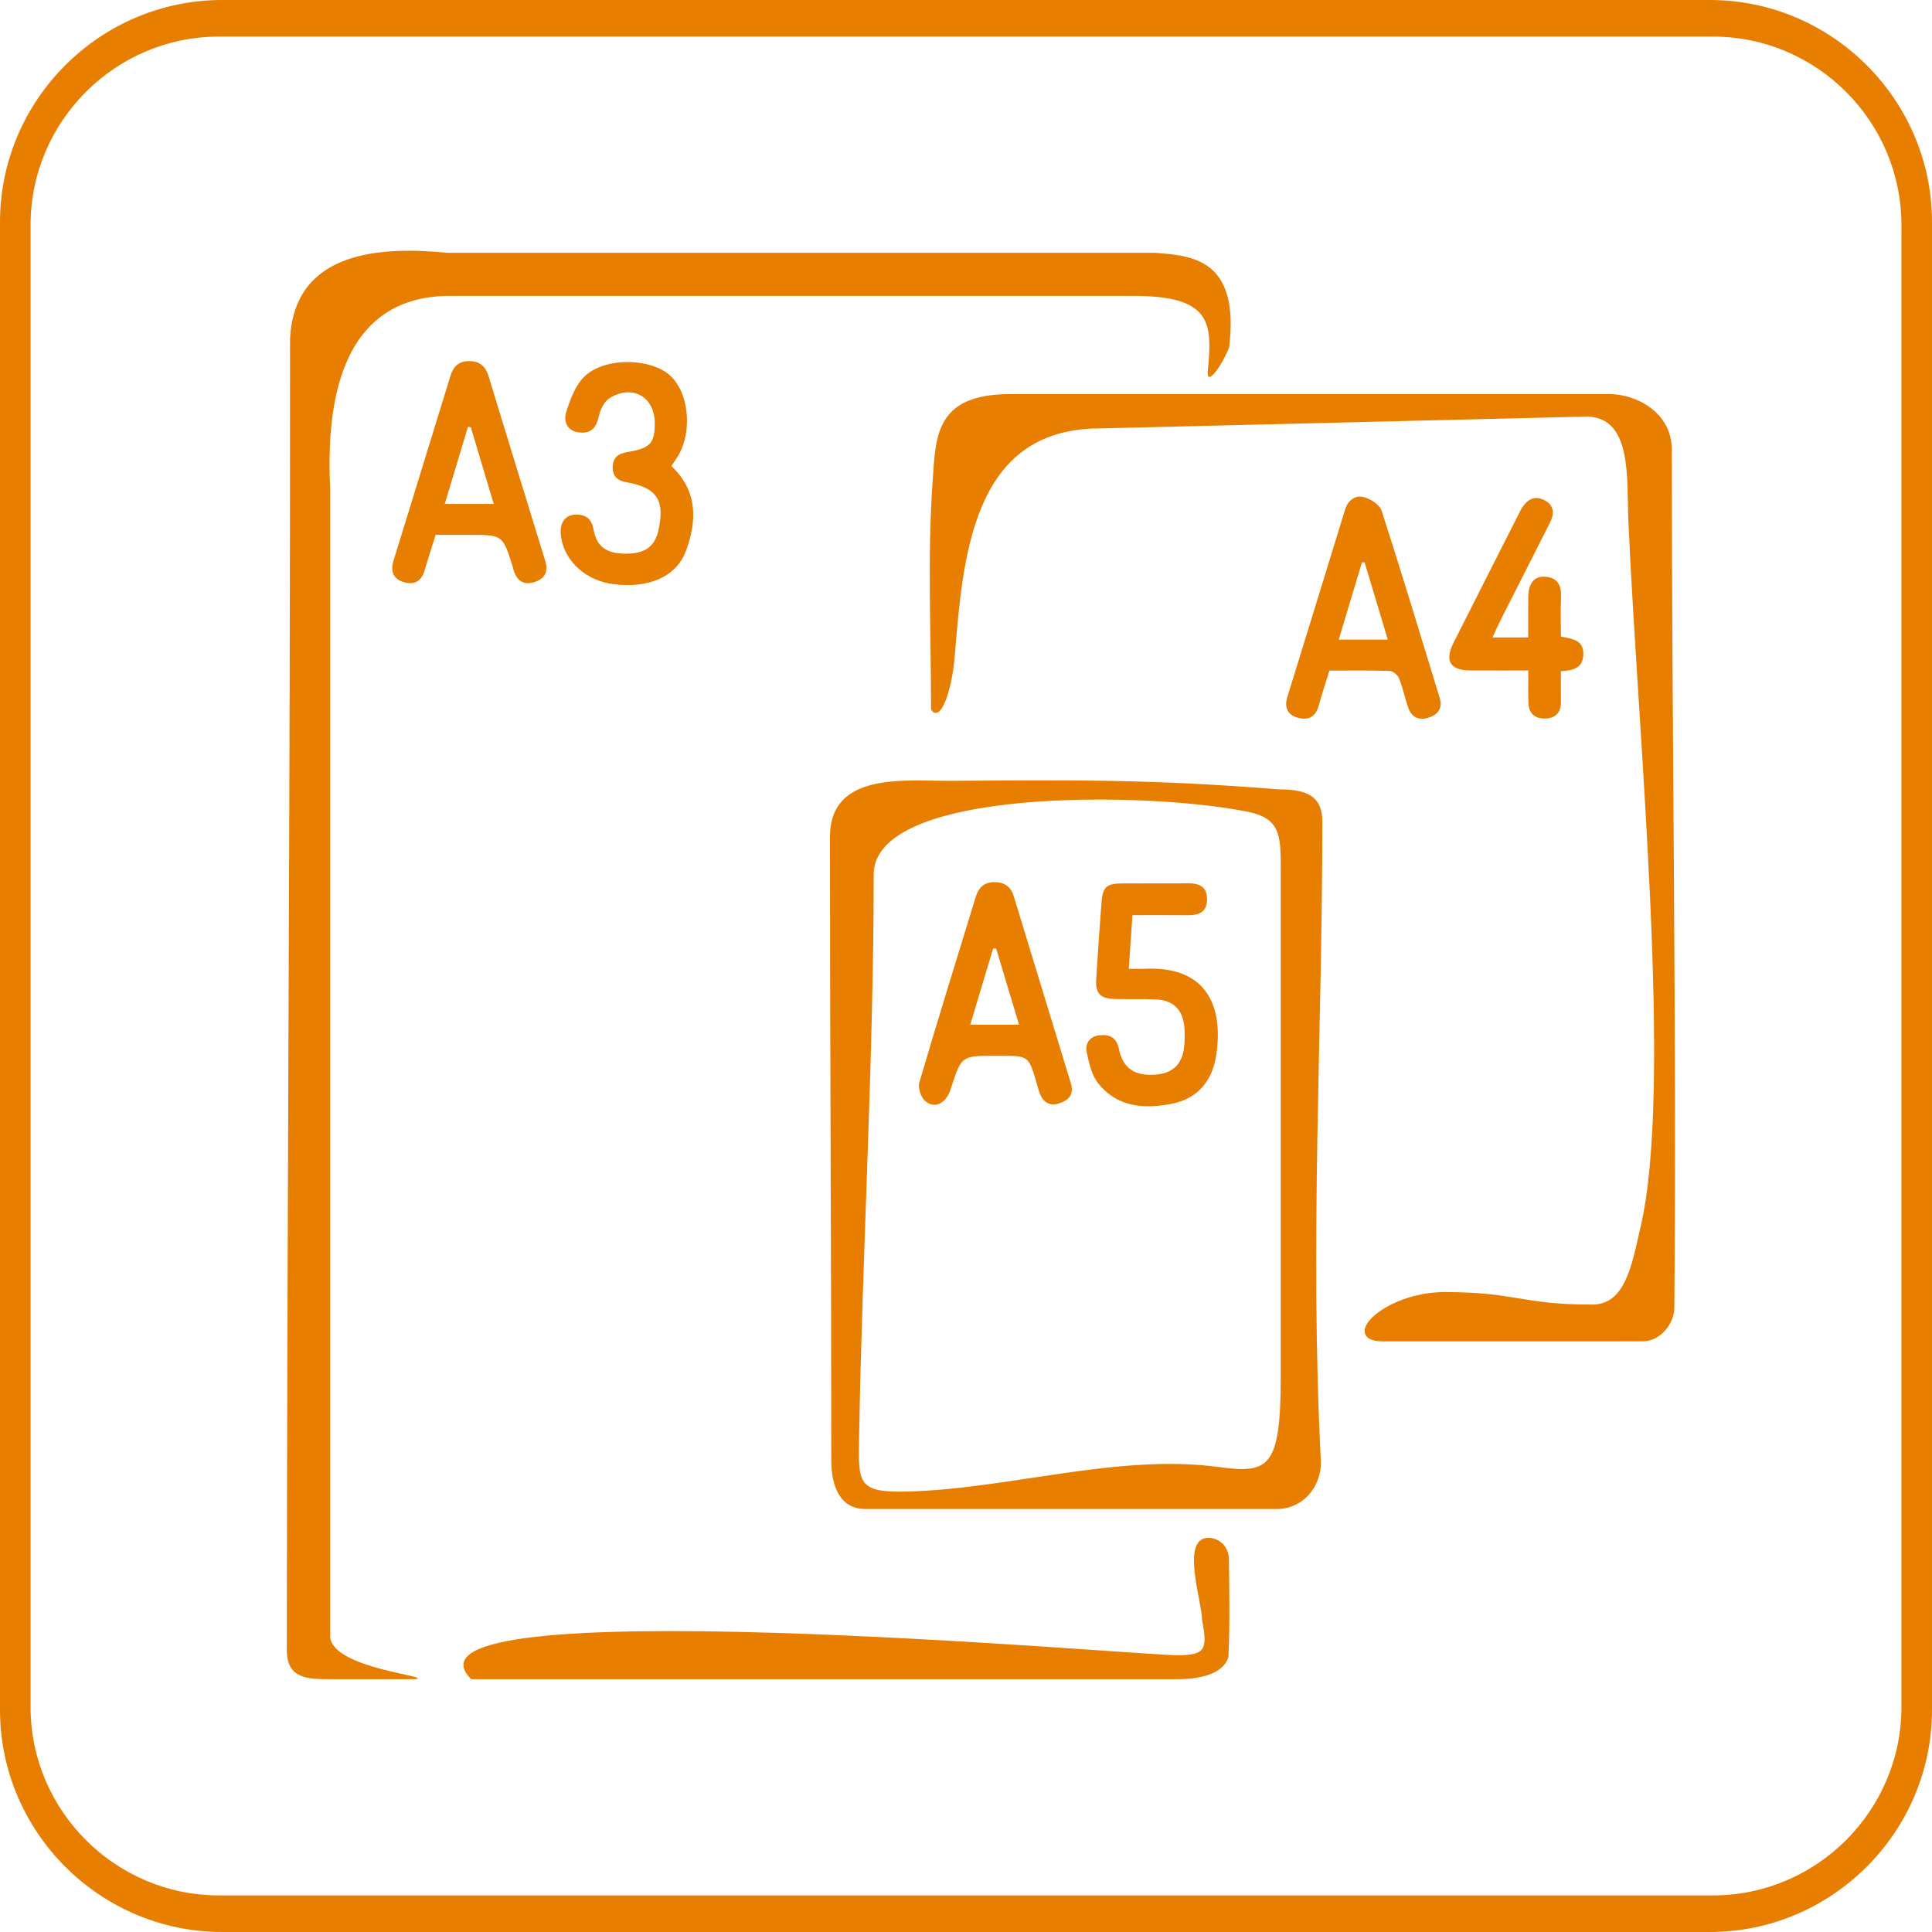 <?xml version="1.0" encoding="UTF-8"?>
<!DOCTYPE svg PUBLIC "-//W3C//DTD SVG 1.1//EN" "http://www.w3.org/Graphics/SVG/1.1/DTD/svg11.dtd">
<!-- Creator: CorelDRAW -->
<svg xmlns="http://www.w3.org/2000/svg" xml:space="preserve" width="30.44mm" height="30.44mm" version="1.1" style="shape-rendering:geometricPrecision; text-rendering:geometricPrecision; image-rendering:optimizeQuality; fill-rule:evenodd; clip-rule:evenodd"
viewBox="0 0 3044 3044"
 xmlns:xlink="http://www.w3.org/1999/xlink"
 xmlns:xodm="http://www.corel.com/coreldraw/odm/2003">
 <defs>
  <style type="text/css">
   <![CDATA[
    .str0 {stroke:#E77E00;stroke-width:7.62;stroke-miterlimit:22.926}
    .fil0 {fill:#E77E00}
    .fil1 {fill:#E77E00;fill-rule:nonzero}
   ]]>
  </style>
 </defs>
 <g id="Layer_x0020_1">
  <g id="_2229710349504">
   <path class="fil0" d="M350 0l2344 0c192.5,0 350,157.5 350,350l0 2344c0,192.5 -157.5,350 -350,350l-2344 0c-192.5,0 -350,-157.5 -350,-350l0 -2344c0,-192.5 157.5,-350 350,-350zm-5.09 57.66l2354.18 0c163.21,0 296.74,133.53 296.74,296.74l0 2335.2c0,163.21 -133.53,296.74 -296.74,296.74l-2354.18 0c-163.21,0 -296.74,-133.53 -296.74,-296.74l0 -2335.2c0,-163.21 133.53,-296.74 296.74,-296.74z"/>
   <path class="fil1" d="M1936.5 547.54c-9.47,25.07 -34.13,61.66 -33.84,39.57 8.04,-78.43 7.29,-120.96 -118.02,-120.96l-1078.75 0c-85.17,1.09 -198.88,44.28 -185.62,305.27l0 1807.85c4.25,50.05 164.31,61.88 134.25,66.38 -49.36,0 -86.05,0 -135.41,0 -34.84,0 -67.24,-0.87 -67.19,-45.92 0.4,-718.49 5.49,-1347.12 5.09,-2065.61 6.68,-140.14 144.39,-145.98 248.88,-135.77l1114.62 0c57.09,4.45 133.4,9.23 115.99,149.19z"/>
   <path class="fil1" d="M742.31 2645.65c-144.01,-144.59 1040.96,-37.73 1113,-37.73 44.71,0 47.28,-9.94 38.59,-56.03 0.03,-28.14 -34.29,-128.04 9.61,-128.95 18.06,0.08 32.55,14.03 32.79,34.12 0.6,51.17 1.58,102.42 -0.78,153.48 -9.42,31.78 -57.91,35.11 -78.69,35.11l-1114.52 0z"/>
   <path class="fil1" d="M1428.28 2350.07c161.2,-3.87 332.53,-60.18 492.03,-38.66 78.15,10.55 97.57,2.17 97.57,-141.8 0,-263.45 0,-524.25 0,-788.85 0,-60.6 2.94,-90.54 -51.74,-101.73 -157.78,-32.28 -593.56,-38.81 -589.56,100.7 0,285.75 -18.28,602.61 -23.06,887.71 -1.14,68.59 -2.26,84.48 74.76,82.63zm652.92 -45.99c0,39.79 -29.19,73.45 -69.46,73.46 -225.99,0.03 -422.67,0.04 -648.66,-0.01 -39.64,-0.01 -53.32,-36.39 -53.32,-76.51 -0.03,-352.48 -2.09,-630.24 -2.06,-982.71 0,-103.43 120.42,-87.53 191.31,-88.05 191.47,-1.4 315.64,-2.64 516.07,13.44 41.03,0 68.34,8.81 68.35,50.65 0.02,336.69 -20.21,659.72 -2.23,1009.73z"/>
   <path class="fil1 str0" d="M2634.25 2060.77c-0.18,21.59 -19.5,48.64 -45.62,48.75 -58.51,0.24 -117.02,0.08 -175.54,0.08 -78.26,0 -156.52,0.03 -234.78,-0.01 -63.26,-0.04 5.93,-70.02 97.77,-70.02 113.36,0 119.18,19.69 232.54,19.69 55.95,0 66.16,-66.12 79.97,-125.35 51.48,-220.81 -4.17,-773.65 -19.18,-1113.42 -2.92,-66.17 6.99,-164.26 -67.37,-168.04l-783.27 19.08c-190.92,9.62 -205.59,207.47 -218.22,361.16 -4.87,59.22 -22.74,97.78 -29.82,83.85 -0.03,-127.12 -5.88,-237.81 2.5,-358.49 4.99,-71.84 4.56,-133.31 118.91,-133.33 329.91,-0.05 614.09,-0.05 944,0.01 39.7,0.01 94.1,27.36 94.1,83.49 0.02,451.27 7.65,900.43 4.01,1352.55z"/>
   <path class="fil1" d="M2186.56 1007.8c-12.44,-41.5 -24.45,-81.55 -36.46,-121.61 -1.39,-0.12 -2.78,-0.23 -4.16,-0.34 -12.12,40.27 -24.24,80.54 -36.7,121.95l77.32 0zm-91.94 48.79c-6.28,20.33 -12.16,37.61 -16.9,55.19 -4.84,17.96 -16.66,23.68 -33.16,18.97 -16.12,-4.6 -21.28,-16.31 -16.28,-32.52 30.36,-98.32 60.72,-196.64 90.88,-295.02 4.6,-15.02 15.89,-23.52 29.4,-20.06 10.84,2.78 25.24,12.08 28.33,21.63 31.63,97.91 61.29,196.46 91.46,294.85 4.85,15.8 -2.6,26.07 -16.62,30.83 -15.18,5.15 -27.71,0.46 -33.15,-15.9 -5.05,-15.23 -8.45,-31.07 -14.37,-45.93 -2.03,-5.11 -9.35,-11.33 -14.43,-11.5 -31.36,-1.06 -62.77,-0.54 -95.16,-0.54z"/>
   <path class="fil1" d="M741.8 673.16c-1.48,-0.29 -2.96,-0.56 -4.44,-0.84 -12.02,39.92 -24.04,79.84 -36.63,121.66l77.19 0c-12.41,-41.47 -24.26,-81.15 -36.12,-120.82zm-55.43 169.59c-5.87,18.84 -11.77,36.77 -17,54.89 -4.91,16.98 -15.17,24.67 -32.68,19.7 -18.05,-5.12 -21.58,-18.1 -16.57,-34.39 29.82,-96.95 59.89,-193.83 89.6,-290.81 4.7,-15.32 13.82,-23.45 30.1,-23.2 16.07,0.25 25.21,8.2 29.91,23.61 29.52,97.05 59.39,193.98 89.28,290.92 5.34,17.33 -0.51,28.61 -17.56,33.84 -16.53,5.06 -26.62,-2.39 -31.94,-17.84 -0.71,-2.07 -1.03,-4.27 -1.68,-6.36 -15.7,-50.36 -15.71,-50.36 -67.73,-50.36l-53.73 0z"/>
   <path class="fil1" d="M1057.85 734.27c41.75,39.67 40.27,86.1 23.17,132.98 -15.17,41.56 -58.43,59.97 -113.81,53.25 -42.93,-5.21 -76.51,-34.71 -82.97,-72.88 -4.12,-24.27 6.25,-38.29 27.07,-36.75 14.83,1.1 21.35,9.62 23.95,23.76 4.87,26.56 20.11,37.52 50.19,37.73 30.32,0.22 46.08,-10.87 51.84,-36.46 10.77,-47.89 -2.02,-67.58 -50.46,-76.13 -13.63,-2.41 -21.26,-8.86 -21.44,-22.92 -0.19,-15.07 7.8,-22.02 22.39,-24.46 36.59,-6.12 43.6,-13.67 43.9,-44.41 0.41,-41.81 -33.82,-62.76 -70.23,-41.42 -8.5,4.98 -15.27,17.43 -17.48,27.6 -3.81,17.56 -10.56,29.02 -29.93,27.35 -20.5,-1.77 -26.71,-17.1 -21.69,-32.98 6.13,-19.41 14.03,-40.85 27.88,-54.7 29.28,-29.27 95.2,-30.55 129.49,-7.03 33.75,23.17 43.42,87.46 19.43,130.14 -3.2,5.7 -7.14,10.99 -11.3,17.33z"/>
   <path class="fil1" d="M2351.5 1004.35l56.33 0c0,-22.09 -0.24,-43.06 0.07,-64.03 0.31,-21.94 9.68,-33.04 27.14,-31.61 19.42,1.58 25.2,13.86 24.46,31.95 -0.84,20.4 -0.19,40.86 -0.19,62.35 17.88,3.43 37.15,5.17 35.21,29.97 -1.59,20.4 -16.62,23.4 -35.25,24.6 0,16.15 -0.18,32.03 0.05,47.89 0.25,17.04 -7.98,26.22 -24.88,26.62 -16.88,0.4 -25.95,-8.57 -26.4,-25.36 -0.42,-15.92 -0.08,-31.86 -0.08,-50.34 -31.99,0 -61.78,0.17 -91.57,-0.04 -31.62,-0.23 -40.65,-14.99 -26.25,-43.62 34.44,-68.52 69.24,-136.88 103.9,-205.29 1.32,-2.61 2.57,-5.27 4.18,-7.7 8.73,-13.11 20.12,-19.66 35.35,-11.53 15.68,8.37 15.56,21.36 8.35,35.58 -26.07,51.48 -52.19,102.94 -78.2,154.44 -3.86,7.65 -7.27,15.51 -12.22,26.12z"/>
   <path class="fil1" d="M1569.48 1494.44c-1.59,0.05 -3.18,0.1 -4.77,0.15 -11.9,39.59 -23.8,79.19 -36.04,119.96l76.92 0c-12.46,-41.46 -24.29,-80.78 -36.11,-120.11zm-3.27 169.1c-51.49,0 -51.49,0 -68.33,52.39 -7.22,22.49 -24.92,31.92 -40.2,18.85 -6.78,-5.8 -11.65,-20.92 -9.17,-29.39 28.76,-97.89 59.12,-195.31 89.01,-292.88 4.31,-14.1 12.96,-22.32 28.36,-22.63 15.93,-0.33 26.61,6.6 31.28,21.9 30.03,98.28 59.89,196.61 90.01,294.87 5.27,17.23 -2.75,26.62 -17.82,31.63 -15.1,5.03 -25.57,-1.03 -31.15,-15.59 -2.08,-5.43 -3.4,-11.15 -5.06,-16.74 -12.59,-42.41 -12.59,-42.41 -55.98,-42.41l-10.95 0z"/>
   <path class="fil1" d="M1784.28 1441.87c-2.01,29.13 -3.84,55.68 -5.83,84.53 9.88,0 17.75,0.31 25.6,-0.05 96.07,-4.32 123.91,57.46 112.26,135.71 -6.09,40.91 -29.05,68.93 -70.3,77.04 -43.38,8.54 -85.97,5.37 -115.9,-32.4 -10.13,-12.78 -14.2,-31.41 -17.72,-48.07 -3.06,-14.44 4.01,-25.97 20.67,-27.56 15.92,-1.52 26.26,4.11 29.83,21.47 6.42,31.14 25.04,43.34 58.92,40.52 28.04,-2.33 43.02,-18.94 44.44,-49.75 0.4,-8.75 0.53,-17.6 -0.34,-26.29 -2.65,-26.38 -17.57,-41.04 -44.26,-42.32 -21.89,-1.04 -43.86,-0.08 -65.78,-0.73 -22.64,-0.66 -30.16,-9.09 -28.72,-31.5 2.58,-40.11 5.18,-80.22 8.33,-120.29 1.97,-25.03 7.8,-30.16 32.99,-30.32 34.36,-0.21 68.73,0.18 103.09,-0.14 17.8,-0.16 30.52,5 30.24,25.54 -0.28,20.74 -13.76,24.9 -31.15,24.7 -28.31,-0.32 -56.61,-0.09 -86.37,-0.09z"/>
  </g>
 </g>
</svg>
